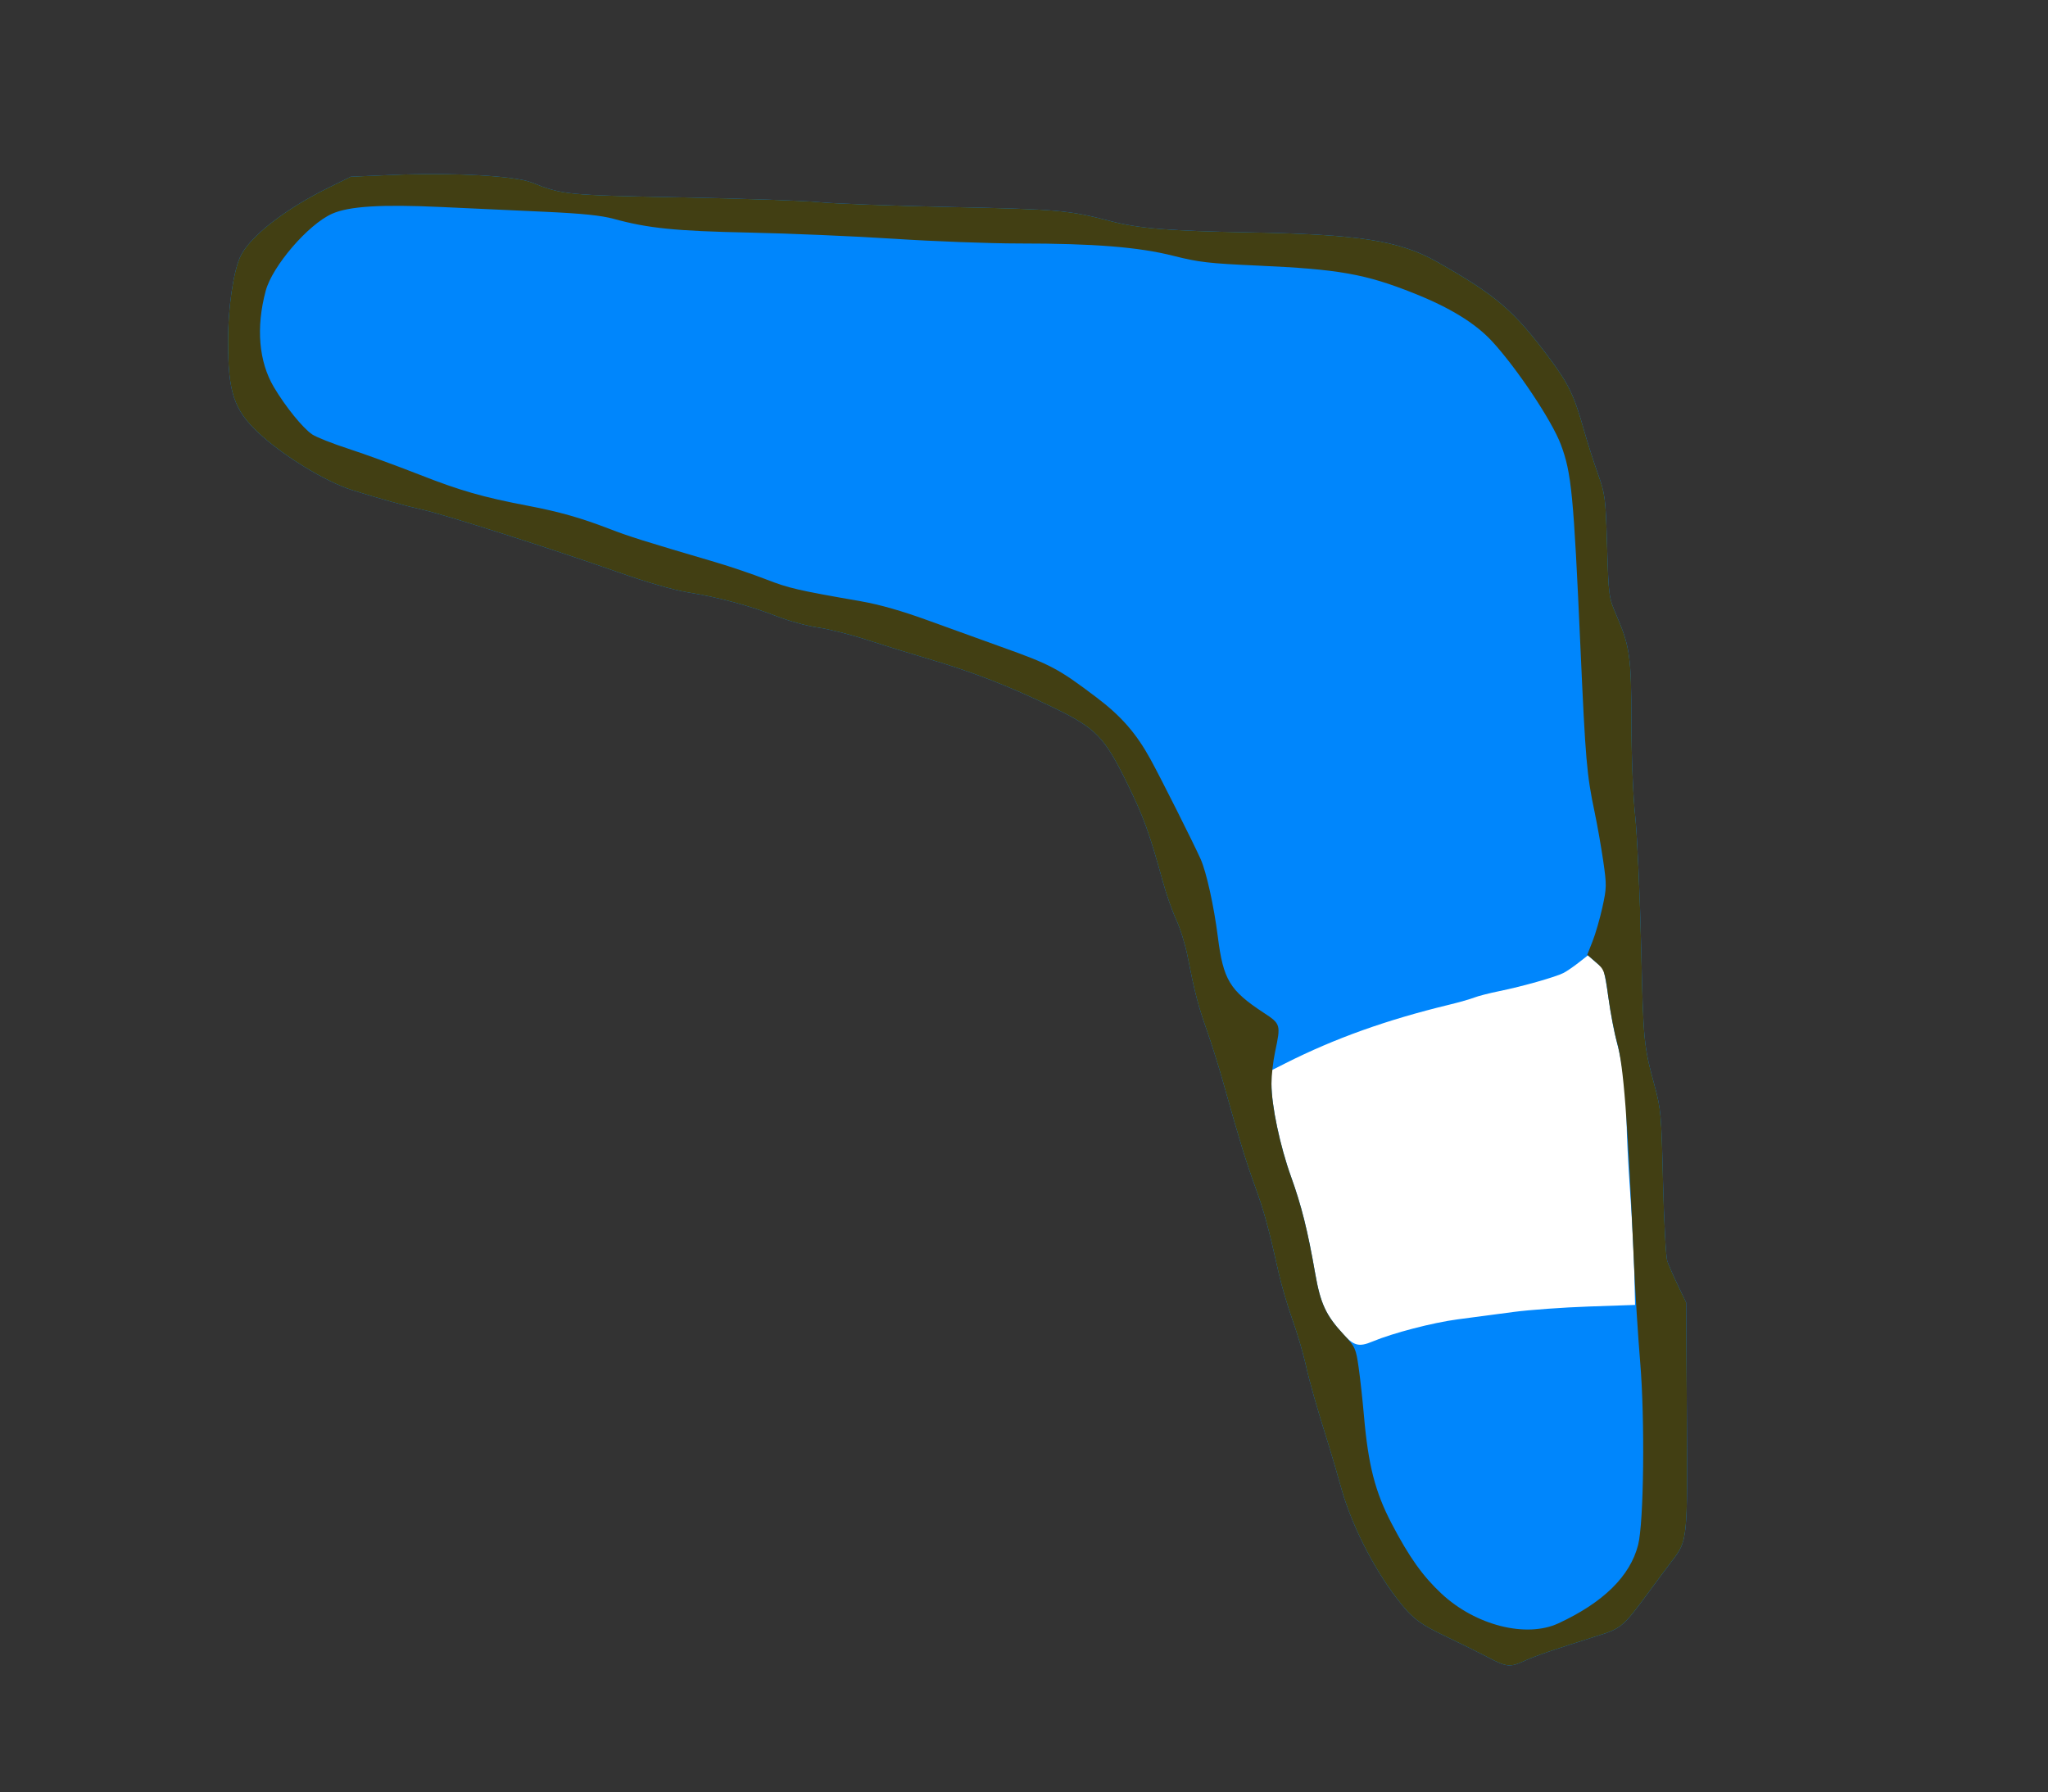 <?xml version="1.0" encoding="UTF-8" standalone="no"?>
<svg
   xmlns:dc="http://purl.org/dc/elements/1.1/"
   xmlns:cc="http://creativecommons.org/ns#"
   xmlns:rdf="http://www.w3.org/1999/02/22-rdf-syntax-ns#"
   xmlns:svg="http://www.w3.org/2000/svg"
   xmlns="http://www.w3.org/2000/svg"
   xmlns:sodipodi="http://sodipodi.sourceforge.net/DTD/sodipodi-0.dtd"
   xmlns:inkscape="http://www.inkscape.org/namespaces/inkscape"
   version="1.1"
   id="Layer_1"
   x="0px"
   y="0px"
   width="842px"
   height="737px"
   viewBox="0 0 842 737"
   enable-background="new 0 0 842 737"
   xml:space="preserve"
   inkscape:version="0.91 r13725"
   sodipodi:docname="blueboomerang.svg"><rect x="0" y="0" width="842" height="737" fill="#333333" stroke="none"/><defs
     id="defs33153" /><sodipodi:namedview
     pagecolor="#ffffff"
     bordercolor="#666666"
     borderopacity="1"
     objecttolerance="10"
     gridtolerance="10"
     guidetolerance="10"
     inkscape:pageopacity="0"
     inkscape:pageshadow="2"
     inkscape:window-width="1916"
     inkscape:window-height="1035"
     id="namedview33151"
     showgrid="false"
     inkscape:zoom="0.51534363"
     inkscape:cx="-31.817792"
     inkscape:cy="368.5"
     inkscape:window-x="4"
     inkscape:window-y="1"
     inkscape:window-maximized="1"
     inkscape:current-layer="Layer_1" /><g
     id="g35399"><path
       sodipodi:nodetypes="ccccccccc"
       inkscape:connector-curvature="0"
       id="path35397"
       d="m 496.756,407.123 11.643,21.345 44.63,145.534 135.832,-17.464 -7.762,-50.452 -11.643,-104.784 -3.881,-32.988 -106.725,19.405 z"
       style="fill:#ffffff;fill-rule:evenodd;stroke:none;stroke-width:1px;stroke-linecap:butt;stroke-linejoin:miter;stroke-opacity:1;fill-opacity:1" /><g
       transform="translate(-493.415,187.373)"
       id="g33697"><path
         inkscape:connector-curvature="0"
         id="path33701"
         d="m 1105.152,494.166 c -3.575,-1.879 -11.225,-5.67 -17,-8.425 -11.392,-5.435 -14.323,-7.71 -20.651,-16.032 -9.93,-13.057 -18.79,-30.833 -22.908,-45.959 -1.273,-4.675 -3.514,-12.325 -4.982,-17 -5.074,-16.169 -7.734,-25.533 -9.516,-33.5 -0.984,-4.4 -3.394,-12.5 -5.356,-18 -1.962,-5.5 -4.474,-14.05 -5.582,-19 -4.226,-18.872 -5.996,-25.337 -9.857,-36 -3.815,-10.536 -6.345,-18.815 -13.139,-43 -1.699,-6.05 -4.675,-15.5 -6.612,-21 -3.597,-10.214 -4.975,-15.522 -7.919,-30.5 -0.919,-4.675 -2.993,-11.347 -4.61,-14.826 -1.617,-3.479 -4.077,-10.454 -5.468,-15.5 -5.633,-20.43 -7.863,-26.596 -14.63,-40.433 -9.508,-19.443 -12.853,-22.866 -30.863,-31.582 -18.284,-8.848 -33.05,-14.57 -51.909,-20.112 -6.875,-2.02 -17.9,-5.435 -24.5,-7.589 -6.6,-2.154 -15.582,-4.412 -19.959,-5.019 -4.378,-0.607 -12.028,-2.698 -17,-4.647 -11.064,-4.336 -23.944,-7.803 -36.541,-9.834 -5.981,-0.964 -16.723,-4.078 -29,-8.406 -26.995,-9.516 -70.974,-23.568 -80,-25.559 -6.912,-1.525 -17.877,-4.581 -29,-8.08 -10.889,-3.426 -28.481,-14.188 -38.478,-23.54 -10.117,-9.464 -12.509,-16.705 -12.512,-37.872 -0.002,-13.124 2.072,-27.693 4.874,-34.228 3.484,-8.127 18.088,-19.679 36.102,-28.557 l 9.486,-4.675 16.951,-0.727 c 24.804,-1.063 50.565,0.339 57.531,3.132 12.509,5.016 14.147,5.177 62.046,6.101 25.025,0.483 50.225,1.363 56,1.956 5.775,0.593 30.075,1.491 54,1.997 44.631,0.943 48.561,1.292 66.135,5.871 11.321,2.95 24.134,3.984 56.365,4.549 45.545,0.798 62.242,3.41 77.641,12.143 24.297,13.779 31.52,19.967 46.045,39.439 8.064,10.811 10.252,15.376 14.378,30 1.319,4.675 3.834,12.55 5.589,17.5 3.075,8.673 3.215,9.763 3.851,30 0.654,20.795 0.693,21.073 3.894,28.5 5.454,12.649 6.069,17.039 6.099,43.5 0.016,14.172 0.655,30.143 1.561,39 0.844,8.25 1.942,32.325 2.442,53.5 0.938,39.748 1.038,40.777 5.574,57.5 2.552,9.407 2.755,11.748 3.425,39.5 0.392,16.225 1.18,30.85 1.752,32.5 0.571,1.65 2.549,6.15 4.394,10 l 3.355,7 0.288,46.377 c 0.319,51.316 0.297,51.53 -6.062,59.836 -1.774,2.317 -5.926,7.891 -9.226,12.385 -10.817,14.733 -11.55,15.367 -21.264,18.429 -18.345,5.781 -25.886,8.366 -30.236,10.363 -5.905,2.711 -7.295,2.575 -15,-1.474 z m -47.408,-129.89 c 8.288,-3.463 24.7,-7.735 34.908,-9.088 6.05,-0.801 16.4,-2.172 23,-3.046 6.6,-0.874 20.55,-1.882 31,-2.241 l 19,-0.652 -0.329,-13.5 c -0.181,-7.425 -0.965,-22.5 -1.742,-33.5 -0.777,-11 -1.417,-23.837 -1.421,-28.526 -0.01,-10.909 -1.571,-23.575 -4.002,-32.474 -1.052,-3.85 -2.62,-12.165 -3.486,-18.477 -0.866,-6.312 -1.899,-11.719 -2.297,-12.015 -0.398,-0.296 -1.937,-1.6 -3.421,-2.898 l -2.698,-2.36 -3.802,2.981 c -2.091,1.639 -4.86,3.536 -6.153,4.215 -3.154,1.655 -16.862,5.55 -26.307,7.474 -4.212,0.858 -8.937,2.069 -10.5,2.69 -1.563,0.621 -6.217,1.948 -10.342,2.948 -25.809,6.259 -46.968,13.831 -67.236,24.062 l -5.764,2.91 0,5.738 c 0,8.74 3.541,25.467 8.032,37.936 4.32,11.995 6.87,22.213 9.954,39.875 2.13,12.199 4.296,16.951 11.215,24.603 4.688,5.185 6.693,5.726 12.391,3.346 z"
         style="fill:#0086fc" /><path
         inkscape:connector-curvature="0"
         id="path33699"
         d="m 1105.152,494.166 c -3.575,-1.879 -11.225,-5.67 -17,-8.425 -11.392,-5.435 -14.323,-7.71 -20.651,-16.032 -9.93,-13.057 -18.79,-30.833 -22.908,-45.959 -1.273,-4.675 -3.514,-12.325 -4.982,-17 -5.074,-16.169 -7.734,-25.533 -9.516,-33.5 -0.984,-4.4 -3.394,-12.5 -5.356,-18 -1.962,-5.5 -4.474,-14.05 -5.582,-19 -4.226,-18.872 -5.996,-25.337 -9.857,-36 -3.815,-10.536 -6.345,-18.815 -13.139,-43 -1.699,-6.05 -4.675,-15.5 -6.612,-21 -3.597,-10.214 -4.975,-15.522 -7.919,-30.5 -0.919,-4.675 -2.993,-11.347 -4.61,-14.826 -1.617,-3.479 -4.077,-10.454 -5.468,-15.5 -5.633,-20.43 -7.863,-26.596 -14.63,-40.433 -9.508,-19.443 -12.853,-22.866 -30.863,-31.582 -18.284,-8.848 -33.05,-14.57 -51.909,-20.112 -6.875,-2.02 -17.9,-5.435 -24.5,-7.589 -6.6,-2.154 -15.582,-4.412 -19.959,-5.019 -4.378,-0.607 -12.028,-2.698 -17,-4.647 -11.064,-4.336 -23.944,-7.803 -36.541,-9.834 -5.981,-0.964 -16.723,-4.078 -29,-8.406 -26.995,-9.516 -70.974,-23.568 -80,-25.559 -6.912,-1.525 -17.877,-4.581 -29,-8.08 -10.889,-3.426 -28.481,-14.188 -38.478,-23.54 -10.117,-9.464 -12.509,-16.705 -12.512,-37.872 -0.002,-13.124 2.072,-27.693 4.874,-34.228 3.484,-8.127 18.088,-19.679 36.102,-28.557 l 9.486,-4.675 16.951,-0.727 c 24.804,-1.063 50.565,0.339 57.531,3.132 12.509,5.016 14.147,5.177 62.046,6.101 25.025,0.483 50.225,1.363 56,1.956 5.775,0.593 30.075,1.491 54,1.997 44.631,0.943 48.561,1.292 66.135,5.871 11.321,2.95 24.134,3.984 56.365,4.549 45.545,0.798 62.242,3.41 77.641,12.143 24.297,13.779 31.52,19.967 46.045,39.439 8.064,10.811 10.252,15.376 14.378,30 1.319,4.675 3.834,12.55 5.589,17.5 3.075,8.673 3.215,9.763 3.851,30 0.654,20.795 0.693,21.073 3.894,28.5 5.454,12.649 6.069,17.039 6.099,43.5 0.016,14.172 0.655,30.143 1.561,39 0.844,8.25 1.942,32.325 2.442,53.5 0.938,39.748 1.038,40.777 5.574,57.5 2.552,9.407 2.755,11.748 3.425,39.5 0.392,16.225 1.18,30.85 1.752,32.5 0.571,1.65 2.549,6.15 4.394,10 l 3.355,7 0.288,46.377 c 0.319,51.316 0.297,51.53 -6.062,59.836 -1.774,2.317 -5.926,7.891 -9.226,12.385 -10.817,14.733 -11.55,15.367 -21.264,18.429 -18.345,5.781 -25.886,8.366 -30.236,10.363 -5.905,2.711 -7.295,2.575 -15,-1.474 z m 29,-13.989 c 18.476,-8.579 29.467,-19.402 32.744,-32.243 2.358,-9.241 2.835,-51.477 0.849,-75.184 -0.898,-10.725 -2.048,-28.95 -2.555,-40.5 -2.638,-60.117 -4.266,-81.333 -6.982,-91 -1.082,-3.85 -2.669,-12.134 -3.528,-18.409 -1.513,-11.053 -1.673,-11.506 -5.131,-14.5 l -3.57,-3.091 2.178,-5.5 c 1.198,-3.025 3.023,-9.325 4.055,-14 1.761,-7.975 1.783,-9.149 0.354,-19 -0.838,-5.775 -2.421,-14.775 -3.518,-20 -3.292,-15.679 -3.765,-21.176 -5.877,-68.282 -2.806,-62.601 -3.649,-71.307 -8.036,-83.031 -3.647,-9.748 -18.196,-31.569 -28.37,-42.549 -6.803,-7.342 -17.257,-13.762 -31.948,-19.618 -20.111,-8.017 -30.973,-9.939 -64.667,-11.44 -19.627,-0.874 -24,-1.383 -34.243,-3.982 -14.301,-3.629 -32.647,-5.099 -63.616,-5.099 -11.935,0 -34.962,-0.864 -51.17,-1.921 -16.209,-1.056 -42.971,-2.204 -59.471,-2.55 -30.654,-0.643 -41.703,-1.762 -56,-5.673 -5.028,-1.375 -12.915,-2.186 -28,-2.877 -11.55,-0.529 -30.926,-1.422 -43.059,-1.983 -24.487,-1.133 -37.713,-0.307 -44.65,2.787 -9.832,4.385 -24.556,21.495 -27.293,31.717 -4.03,15.049 -2.841,29.083 3.352,39.551 4.75,8.03 11.911,16.87 15.775,19.473 1.69,1.139 8.429,3.806 14.975,5.928 6.546,2.121 19.551,6.863 28.901,10.537 17.008,6.683 26.252,9.336 45,12.912 12.664,2.415 21.587,4.946 33.182,9.411 8.501,3.273 13.514,4.85 43.764,13.765 6.02,1.774 15.344,4.94 20.721,7.035 9.382,3.656 12.982,4.489 38.954,9.012 7.81,1.36 16.991,3.983 28,8 9.009,3.287 22.455,8.146 29.88,10.798 20.309,7.254 23.376,8.882 39.066,20.75 10.147,7.674 16.317,14.733 22.141,25.328 4.239,7.711 17.719,34.544 20.664,41.13 2.379,5.321 5.508,19.458 7.089,32.019 2.215,17.609 4.863,22.009 18.718,31.119 7.165,4.711 7.212,4.869 4.805,16.232 -0.816,3.85 -1.483,9.701 -1.483,13.002 0,8.985 3.493,25.595 8.032,38.2 4.317,11.988 6.87,22.212 9.948,39.839 2.184,12.51 4.455,17.358 11.827,25.252 4.637,4.965 4.93,5.618 6.045,13.463 0.645,4.535 1.621,13.42 2.17,19.745 1.772,20.423 4.604,31.442 11.435,44.5 7.165,13.696 12.709,21.49 20.413,28.697 13.986,13.083 34.866,18.389 48.13,12.23 z"
         style="fill:#423f13" /></g></g></svg>